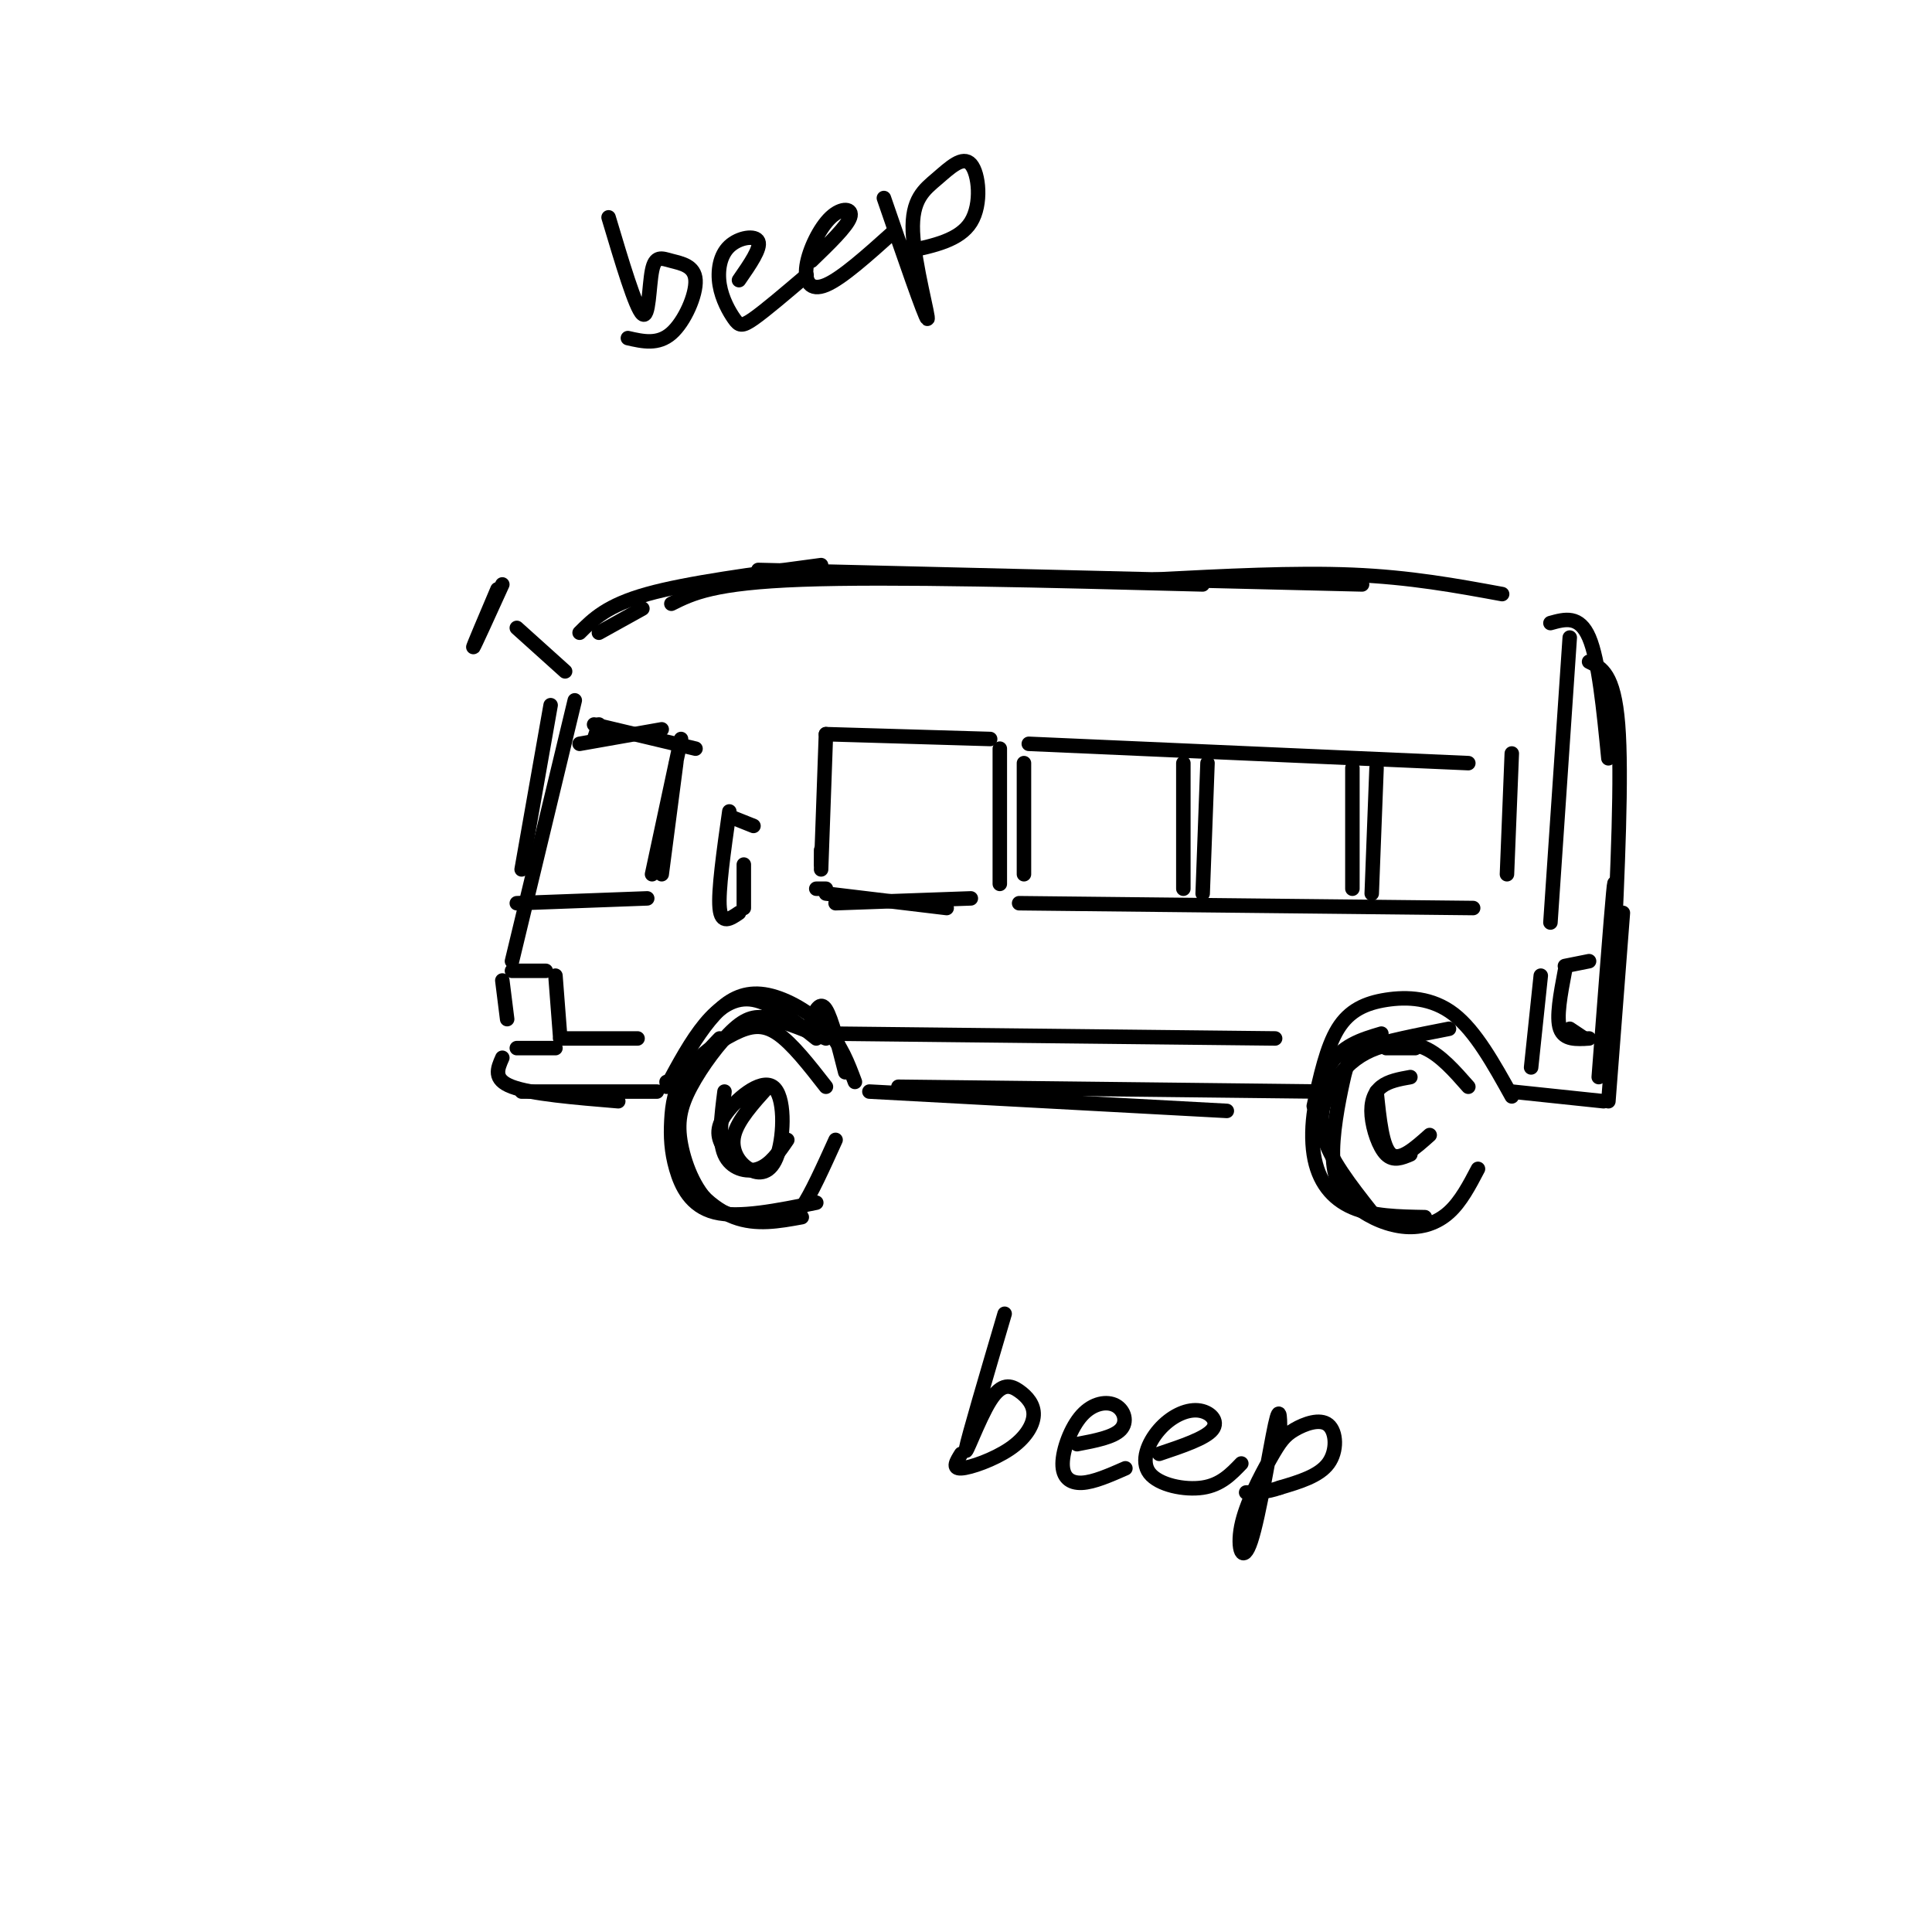 <svg viewBox='0 0 400 400' version='1.1' xmlns='http://www.w3.org/2000/svg' xmlns:xlink='http://www.w3.org/1999/xlink'><g fill='none' stroke='rgb(0,0,0)' stroke-width='3' stroke-linecap='round' stroke-linejoin='round'><path d='M106,199c0.000,0.000 13.000,-54.000 13,-54'/><path d='M108,180c0.000,0.000 6.000,-34.000 6,-34'/><path d='M120,131c2.833,-2.833 5.667,-5.667 14,-8c8.333,-2.333 22.167,-4.167 36,-6'/><path d='M124,131c0.000,0.000 9.000,-5.000 9,-5'/><path d='M139,125c4.333,-2.167 8.667,-4.333 27,-5c18.333,-0.667 50.667,0.167 83,1'/><path d='M157,118c0.000,0.000 125.000,3.000 125,3'/><path d='M239,120c14.500,-0.750 29.000,-1.500 41,-1c12.000,0.500 21.500,2.250 31,4'/><path d='M321,129c3.000,-0.833 6.000,-1.667 8,3c2.000,4.667 3.000,14.833 4,25'/><path d='M329,137c2.583,1.250 5.167,2.500 6,13c0.833,10.500 -0.083,30.250 -1,50'/><path d='M104,203c0.000,0.000 1.000,8.000 1,8'/><path d='M104,219c-1.000,2.250 -2.000,4.500 2,6c4.000,1.500 13.000,2.250 22,3'/><path d='M108,226c0.000,0.000 28.000,0.000 28,0'/><path d='M138,224c0.000,0.000 0.100,0.100 0.1,0.1'/><path d='M138,225c2.556,-4.756 5.111,-9.511 8,-13c2.889,-3.489 6.111,-5.711 10,-5c3.889,0.711 8.444,4.356 13,8'/><path d='M141,220c2.571,-4.167 5.143,-8.333 8,-11c2.857,-2.667 6.000,-3.833 10,-3c4.000,0.833 8.857,3.667 12,7c3.143,3.333 4.571,7.167 6,11'/><path d='M168,211c0.917,-1.917 1.833,-3.833 3,-2c1.167,1.833 2.583,7.417 4,13'/><path d='M180,226c0.000,0.000 74.000,4.000 74,4'/><path d='M186,225c0.000,0.000 88.000,1.000 88,1'/><path d='M272,229c1.327,-6.095 2.655,-12.190 5,-16c2.345,-3.810 5.708,-5.333 10,-6c4.292,-0.667 9.512,-0.476 14,3c4.488,3.476 8.244,10.238 12,17'/><path d='M313,226c0.000,0.000 19.000,2.000 19,2'/><path d='M336,189c0.000,0.000 -3.000,39.000 -3,39'/><path d='M334,191c0.250,-5.667 0.500,-11.333 0,-6c-0.500,5.333 -1.750,21.667 -3,38'/><path d='M149,215c-3.137,3.280 -6.274,6.560 -8,11c-1.726,4.440 -2.042,10.042 0,15c2.042,4.958 6.440,9.274 11,11c4.560,1.726 9.280,0.863 14,0'/><path d='M171,215c-3.991,-1.623 -7.982,-3.247 -11,-4c-3.018,-0.753 -5.063,-0.637 -8,2c-2.937,2.637 -6.767,7.795 -9,12c-2.233,4.205 -2.869,7.455 -2,12c0.869,4.545 3.243,10.383 7,13c3.757,2.617 8.896,2.012 12,2c3.104,-0.012 4.173,0.568 6,-2c1.827,-2.568 4.414,-8.284 7,-14'/><path d='M171,225c-3.486,-4.471 -6.973,-8.943 -10,-11c-3.027,-2.057 -5.596,-1.701 -9,0c-3.404,1.701 -7.644,4.746 -10,8c-2.356,3.254 -2.827,6.718 -3,10c-0.173,3.282 -0.046,6.384 1,10c1.046,3.616 3.013,7.748 8,9c4.987,1.252 12.993,-0.374 21,-2'/><path d='M286,214c-4.161,1.238 -8.321,2.476 -11,7c-2.679,4.524 -3.875,12.333 -3,18c0.875,5.667 3.821,9.190 8,11c4.179,1.810 9.589,1.905 15,2'/><path d='M300,213c-6.703,1.311 -13.406,2.623 -17,4c-3.594,1.377 -4.080,2.820 -5,7c-0.920,4.180 -2.274,11.098 -2,16c0.274,4.902 2.177,7.788 5,10c2.823,2.212 6.568,3.749 10,4c3.432,0.251 6.552,-0.786 9,-3c2.448,-2.214 4.224,-5.607 6,-9'/><path d='M304,225c-2.874,-3.270 -5.748,-6.539 -9,-8c-3.252,-1.461 -6.882,-1.113 -10,0c-3.118,1.113 -5.724,2.992 -8,6c-2.276,3.008 -4.222,7.145 -3,12c1.222,4.855 5.611,10.427 10,16'/><path d='M150,226c-0.644,5.022 -1.289,10.044 0,13c1.289,2.956 4.511,3.844 7,3c2.489,-0.844 4.244,-3.422 6,-6'/><path d='M159,225c-3.129,3.466 -6.259,6.932 -7,10c-0.741,3.068 0.906,5.736 3,7c2.094,1.264 4.633,1.122 6,-3c1.367,-4.122 1.560,-12.225 -1,-14c-2.560,-1.775 -7.874,2.779 -10,6c-2.126,3.221 -1.063,5.111 0,7'/><path d='M285,226c0.583,5.750 1.167,11.500 3,13c1.833,1.500 4.917,-1.250 8,-4'/><path d='M292,223c-2.250,0.405 -4.500,0.810 -6,2c-1.500,1.190 -2.250,3.167 -2,6c0.250,2.833 1.500,6.524 3,8c1.500,1.476 3.250,0.738 5,0'/><path d='M123,153c0.000,0.000 1.000,-3.000 1,-3'/><path d='M123,150c0.000,0.000 21.000,5.000 21,5'/><path d='M120,154c0.000,0.000 17.000,-3.000 17,-3'/><path d='M141,153c0.000,0.000 -6.000,28.000 -6,28'/><path d='M140,158c0.000,0.000 -3.000,23.000 -3,23'/><path d='M134,186c0.000,0.000 -27.000,1.000 -27,1'/><path d='M151,168c-1.167,8.250 -2.333,16.500 -2,20c0.333,3.500 2.167,2.250 4,1'/><path d='M154,188c0.000,0.000 0.000,-9.000 0,-9'/><path d='M156,171c0.000,0.000 -5.000,-2.000 -5,-2'/><path d='M171,152c0.000,0.000 -1.000,28.000 -1,28'/><path d='M170,176c0.000,0.000 0.000,3.000 0,3'/><path d='M169,184c0.000,0.000 2.000,0.000 2,0'/><path d='M171,185c0.000,0.000 25.000,3.000 25,3'/><path d='M173,187c0.000,0.000 28.000,-1.000 28,-1'/><path d='M171,152c0.000,0.000 34.000,1.000 34,1'/><path d='M213,154c0.000,0.000 91.000,4.000 91,4'/><path d='M211,187c0.000,0.000 94.000,1.000 94,1'/><path d='M313,156c0.000,0.000 -1.000,25.000 -1,25'/><path d='M207,155c0.000,0.000 0.000,28.000 0,28'/><path d='M212,158c0.000,0.000 0.000,23.000 0,23'/><path d='M245,158c0.000,0.000 0.000,26.000 0,26'/><path d='M250,158c0.000,0.000 -1.000,27.000 -1,27'/><path d='M280,159c0.000,0.000 0.000,25.000 0,25'/><path d='M285,159c0.000,0.000 -1.000,26.000 -1,26'/><path d='M329,199c0.000,0.000 -5.000,1.000 -5,1'/><path d='M324,201c-0.917,4.833 -1.833,9.667 -1,12c0.833,2.333 3.417,2.167 6,2'/><path d='M325,213c0.000,0.000 3.000,2.000 3,2'/><path d='M106,201c0.000,0.000 7.000,0.000 7,0'/><path d='M115,202c0.000,0.000 1.000,13.000 1,13'/><path d='M115,217c0.000,0.000 -8.000,0.000 -8,0'/><path d='M325,132c0.000,0.000 -4.000,59.000 -4,59'/><path d='M319,202c0.000,0.000 -2.000,19.000 -2,19'/><path d='M116,215c0.000,0.000 16.000,0.000 16,0'/><path d='M172,214c0.000,0.000 92.000,1.000 92,1'/><path d='M287,217c0.000,0.000 6.000,0.000 6,0'/><path d='M117,139c0.000,0.000 -10.000,-9.000 -10,-9'/><path d='M103,122c-2.583,6.083 -5.167,12.167 -5,12c0.167,-0.167 3.083,-6.583 6,-13'/><path d='M126,45c2.806,9.402 5.612,18.804 7,20c1.388,1.196 1.358,-5.815 2,-9c0.642,-3.185 1.956,-2.544 4,-2c2.044,0.544 4.820,0.993 5,4c0.180,3.007 -2.234,8.574 -5,11c-2.766,2.426 -5.883,1.713 -9,1'/><path d='M153,58c2.289,-3.305 4.578,-6.609 4,-8c-0.578,-1.391 -4.022,-0.867 -6,1c-1.978,1.867 -2.489,5.078 -2,8c0.489,2.922 1.978,5.556 3,7c1.022,1.444 1.578,1.698 4,0c2.422,-1.698 6.711,-5.349 11,-9'/><path d='M168,54c3.673,-3.550 7.346,-7.100 8,-9c0.654,-1.900 -1.711,-2.148 -4,0c-2.289,2.148 -4.501,6.694 -5,10c-0.499,3.306 0.715,5.373 4,4c3.285,-1.373 8.643,-6.187 14,-11'/><path d='M183,41c4.244,12.318 8.488,24.637 9,25c0.512,0.363 -2.708,-11.229 -3,-18c-0.292,-6.771 2.344,-8.722 5,-11c2.656,-2.278 5.330,-4.882 7,-3c1.670,1.882 2.334,8.252 0,12c-2.334,3.748 -7.667,4.874 -13,6'/><path d='M208,272c-3.795,12.878 -7.590,25.756 -8,28c-0.410,2.244 2.564,-6.146 5,-10c2.436,-3.854 4.332,-3.174 6,-2c1.668,1.174 3.107,2.840 3,5c-0.107,2.160 -1.760,4.812 -5,7c-3.240,2.188 -8.069,3.911 -10,4c-1.931,0.089 -0.966,-1.455 0,-3'/><path d='M223,299c3.742,-0.712 7.484,-1.425 9,-3c1.516,-1.575 0.807,-4.013 -1,-5c-1.807,-0.987 -4.711,-0.522 -7,2c-2.289,2.522 -3.962,7.102 -4,10c-0.038,2.898 1.561,4.114 4,4c2.439,-0.114 5.720,-1.557 9,-3'/><path d='M240,301c4.782,-1.603 9.565,-3.207 11,-5c1.435,-1.793 -0.477,-3.776 -3,-4c-2.523,-0.224 -5.656,1.311 -8,4c-2.344,2.689 -3.900,6.532 -2,9c1.900,2.468 7.257,3.562 11,3c3.743,-0.562 5.871,-2.781 8,-5'/><path d='M265,298c0.041,-3.975 0.082,-7.949 -1,-3c-1.082,4.949 -3.289,18.822 -5,24c-1.711,5.178 -2.928,1.662 -2,-3c0.928,-4.662 4.000,-10.470 6,-14c2.000,-3.530 2.928,-4.781 5,-6c2.072,-1.219 5.289,-2.405 7,-1c1.711,1.405 1.918,5.401 0,8c-1.918,2.599 -5.959,3.799 -10,5'/><path d='M265,308c-2.833,1.000 -4.917,1.000 -7,1'/></g>
</svg>